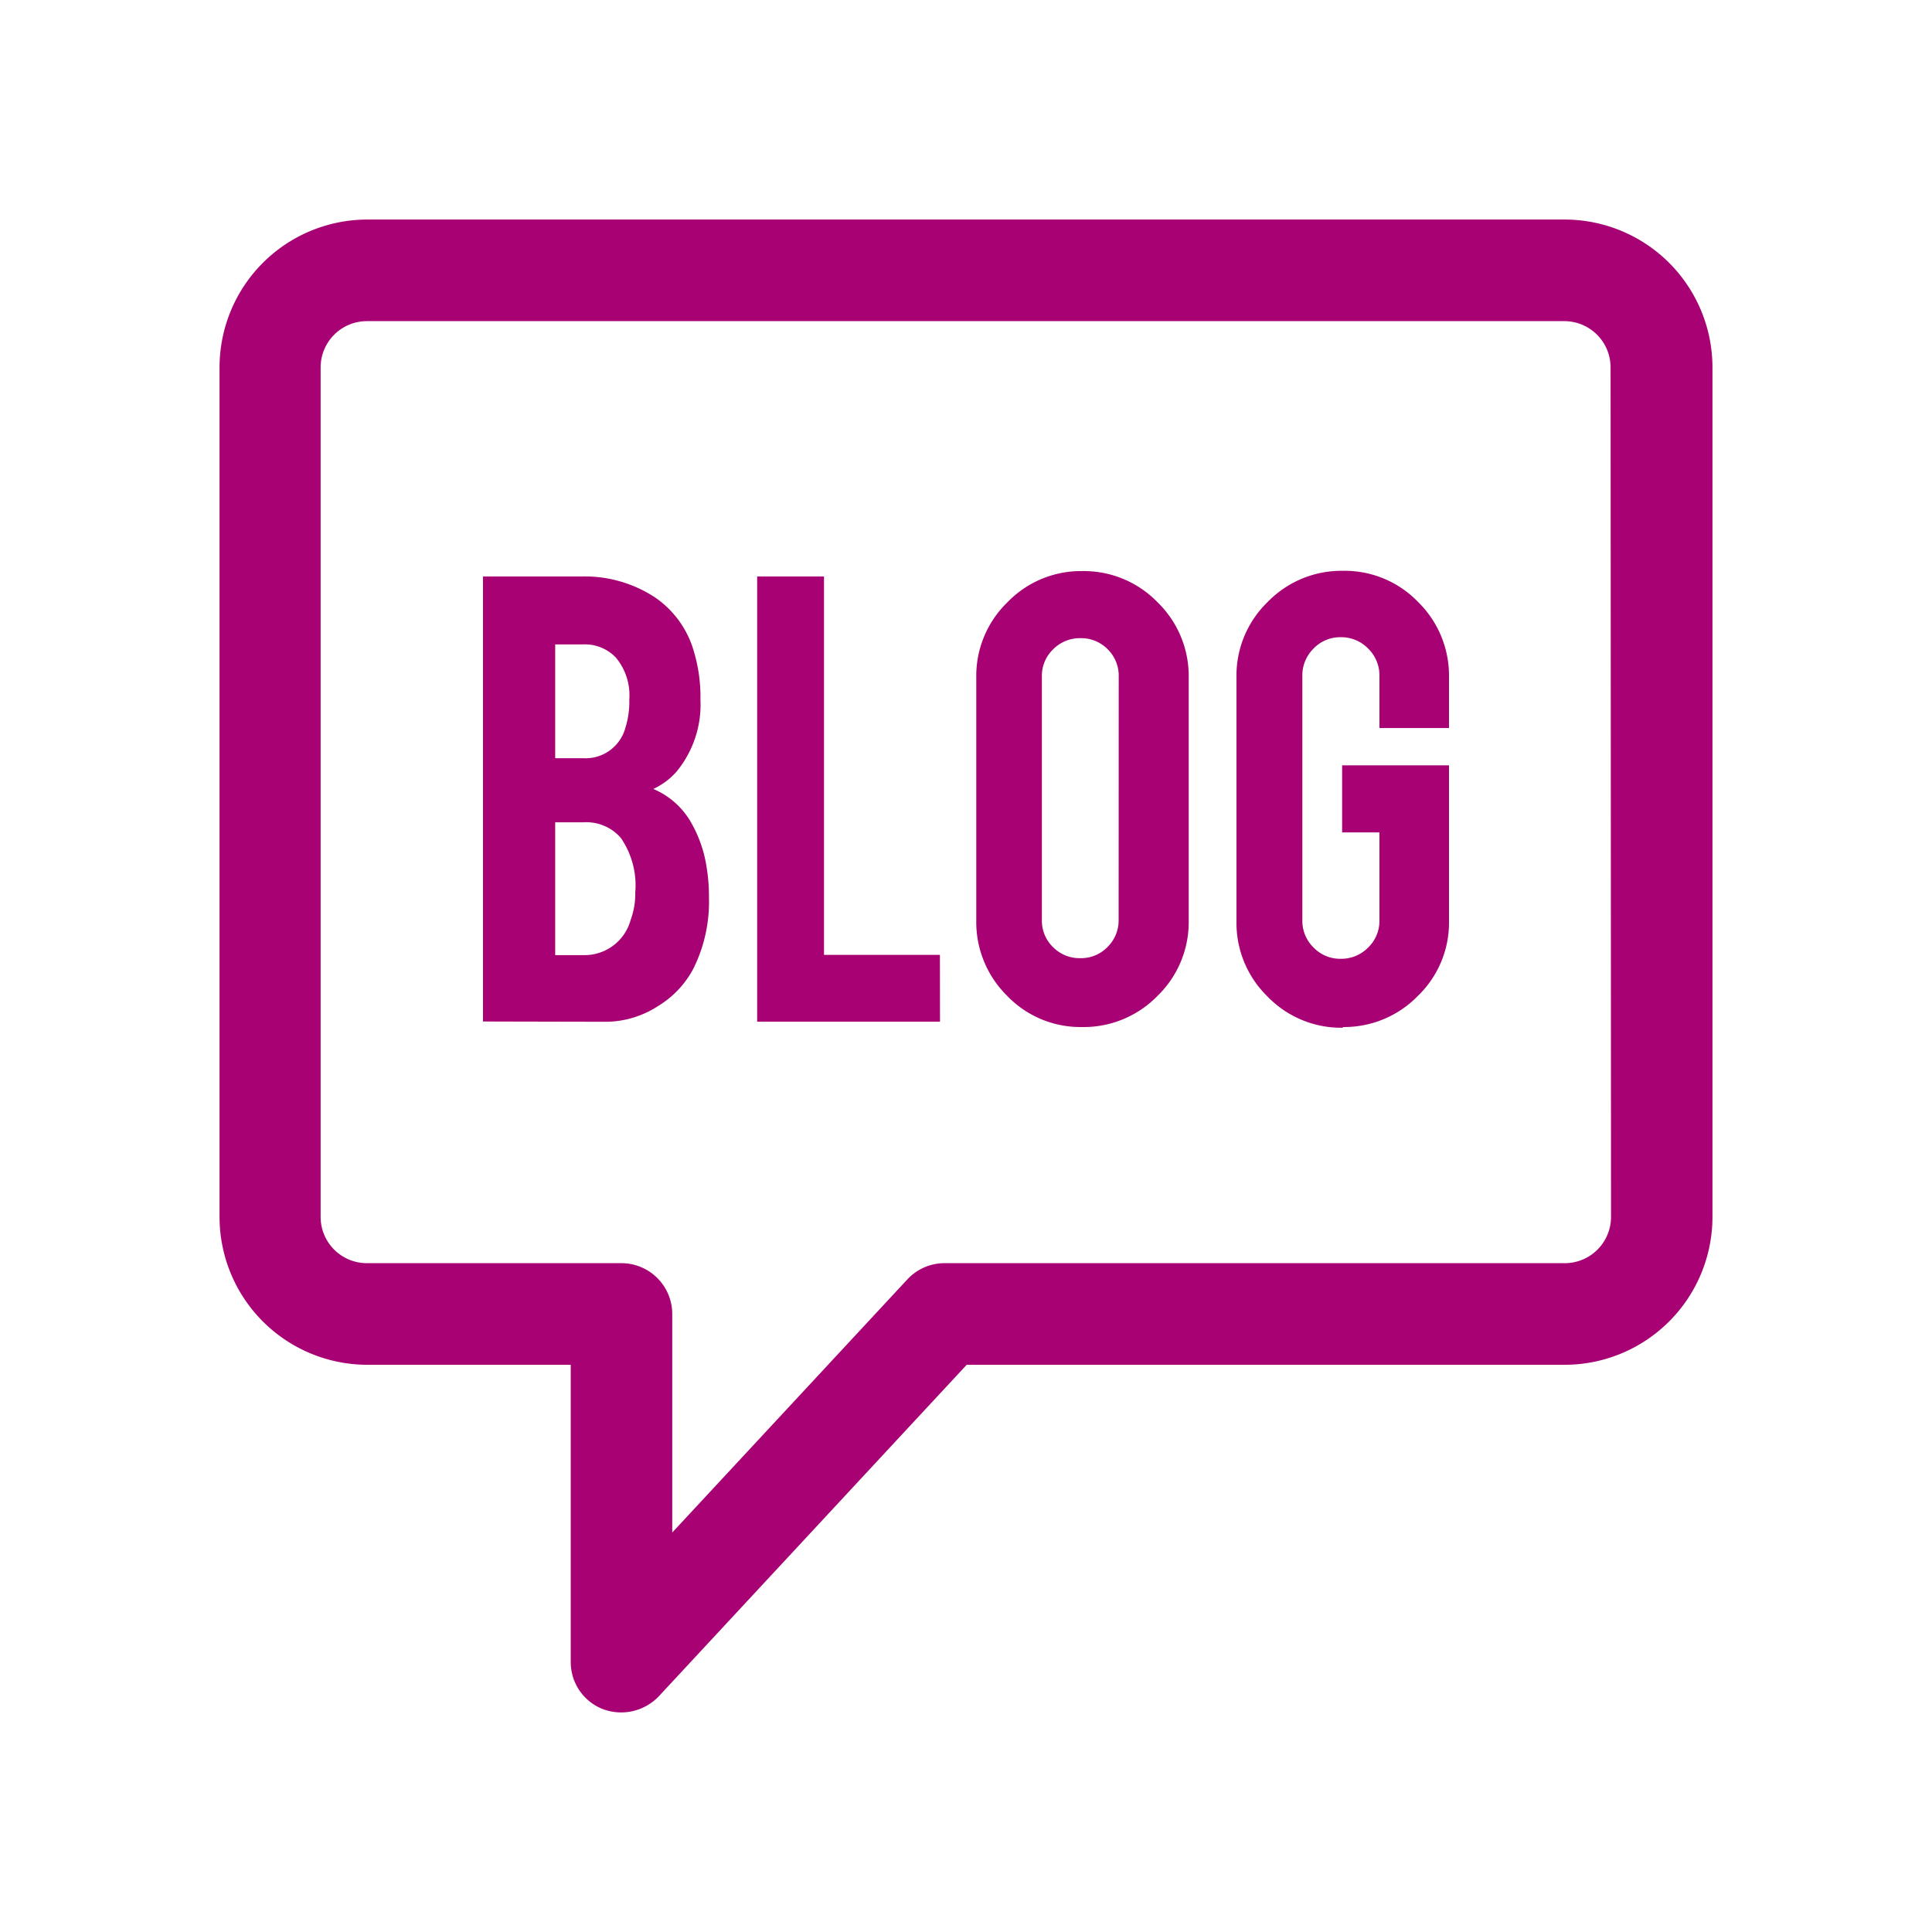 <svg xmlns="http://www.w3.org/2000/svg" width="22" height="22" viewBox="0 0 22 22"><g transform="translate(-19 -1150)"><g transform="translate(0 460)"><rect width="22" height="22" transform="translate(19 690)" fill="none"/></g><g transform="translate(-767.953 1075.695)"><path d="M804.771,76.805H791.135a1.684,1.684,0,0,0-1.682,1.683v9.675a1.684,1.684,0,0,0,1.682,1.683h2.317v3.383a.575.575,0,0,0,.366.538.593.593,0,0,0,.636-.145l3.507-3.776h6.81a1.684,1.684,0,0,0,1.682-1.683V78.488A1.684,1.684,0,0,0,804.771,76.805Zm.527,11.358a.527.527,0,0,1-.527.526h-7.062a.577.577,0,0,0-.424.185l-2.677,2.882V89.267a.579.579,0,0,0-.578-.578h-2.9a.527.527,0,0,1-.526-.526V78.488a.527.527,0,0,1,.526-.526h13.636a.527.527,0,0,1,.527.526Z" fill="#a70174"/></g><path d="M.278-.279V-5.347H1.42a1.456,1.456,0,0,1,.817.239,1.113,1.113,0,0,1,.445.625,1.791,1.791,0,0,1,.072.539,1.2,1.2,0,0,1-.27.817.794.794,0,0,1-.267.2.891.891,0,0,1,.431.383,1.45,1.45,0,0,1,.175.5,2.051,2.051,0,0,1,.028.353,1.706,1.706,0,0,1-.181.817,1.1,1.1,0,0,1-.4.42,1.1,1.1,0,0,1-.578.178ZM1.1-1.035h.32a.543.543,0,0,0,.539-.4.865.865,0,0,0,.053-.314.954.954,0,0,0-.164-.62.519.519,0,0,0-.428-.178H1.1Zm0-2.242h.32A.47.47,0,0,0,1.9-3.625a1,1,0,0,0,.044-.32.67.67,0,0,0-.153-.478.485.485,0,0,0-.37-.15H1.1Zm4.382,3H3.4V-5.347h.761v4.309h1.32ZM7.1-5.408a1.169,1.169,0,0,1,.86.356,1.172,1.172,0,0,1,.354.859V-1.43a1.169,1.169,0,0,1-.356.86A1.172,1.172,0,0,1,7.1-.216a1.156,1.156,0,0,1-.854-.356,1.177,1.177,0,0,1-.351-.859V-4.194a1.168,1.168,0,0,1,.356-.86A1.162,1.162,0,0,1,7.1-5.408Zm.417,1.2a.421.421,0,0,0-.126-.31.421.421,0,0,0-.31-.126.427.427,0,0,0-.31.126.417.417,0,0,0-.129.31v2.776a.418.418,0,0,0,.129.308A.425.425,0,0,0,7.08-1a.419.419,0,0,0,.31-.128.423.423,0,0,0,.126-.308Zm2.553,4a1.164,1.164,0,0,1-.859-.356,1.168,1.168,0,0,1-.353-.853V-4.2a1.165,1.165,0,0,1,.356-.857,1.169,1.169,0,0,1,.856-.354,1.159,1.159,0,0,1,.857.356,1.174,1.174,0,0,1,.351.856v.578h-.792v-.592a.426.426,0,0,0-.129-.313.426.426,0,0,0-.313-.129.418.418,0,0,0-.308.129.428.428,0,0,0-.128.313v2.781a.424.424,0,0,0,.128.311.42.42,0,0,0,.308.128.428.428,0,0,0,.313-.128.421.421,0,0,0,.129-.311v-1h-.425v-.764h1.217v1.77a1.159,1.159,0,0,1-.356.857A1.17,1.17,0,0,1,10.07-.216Z" transform="translate(24.222 1161.911)" fill="#a70174"/></g></svg>